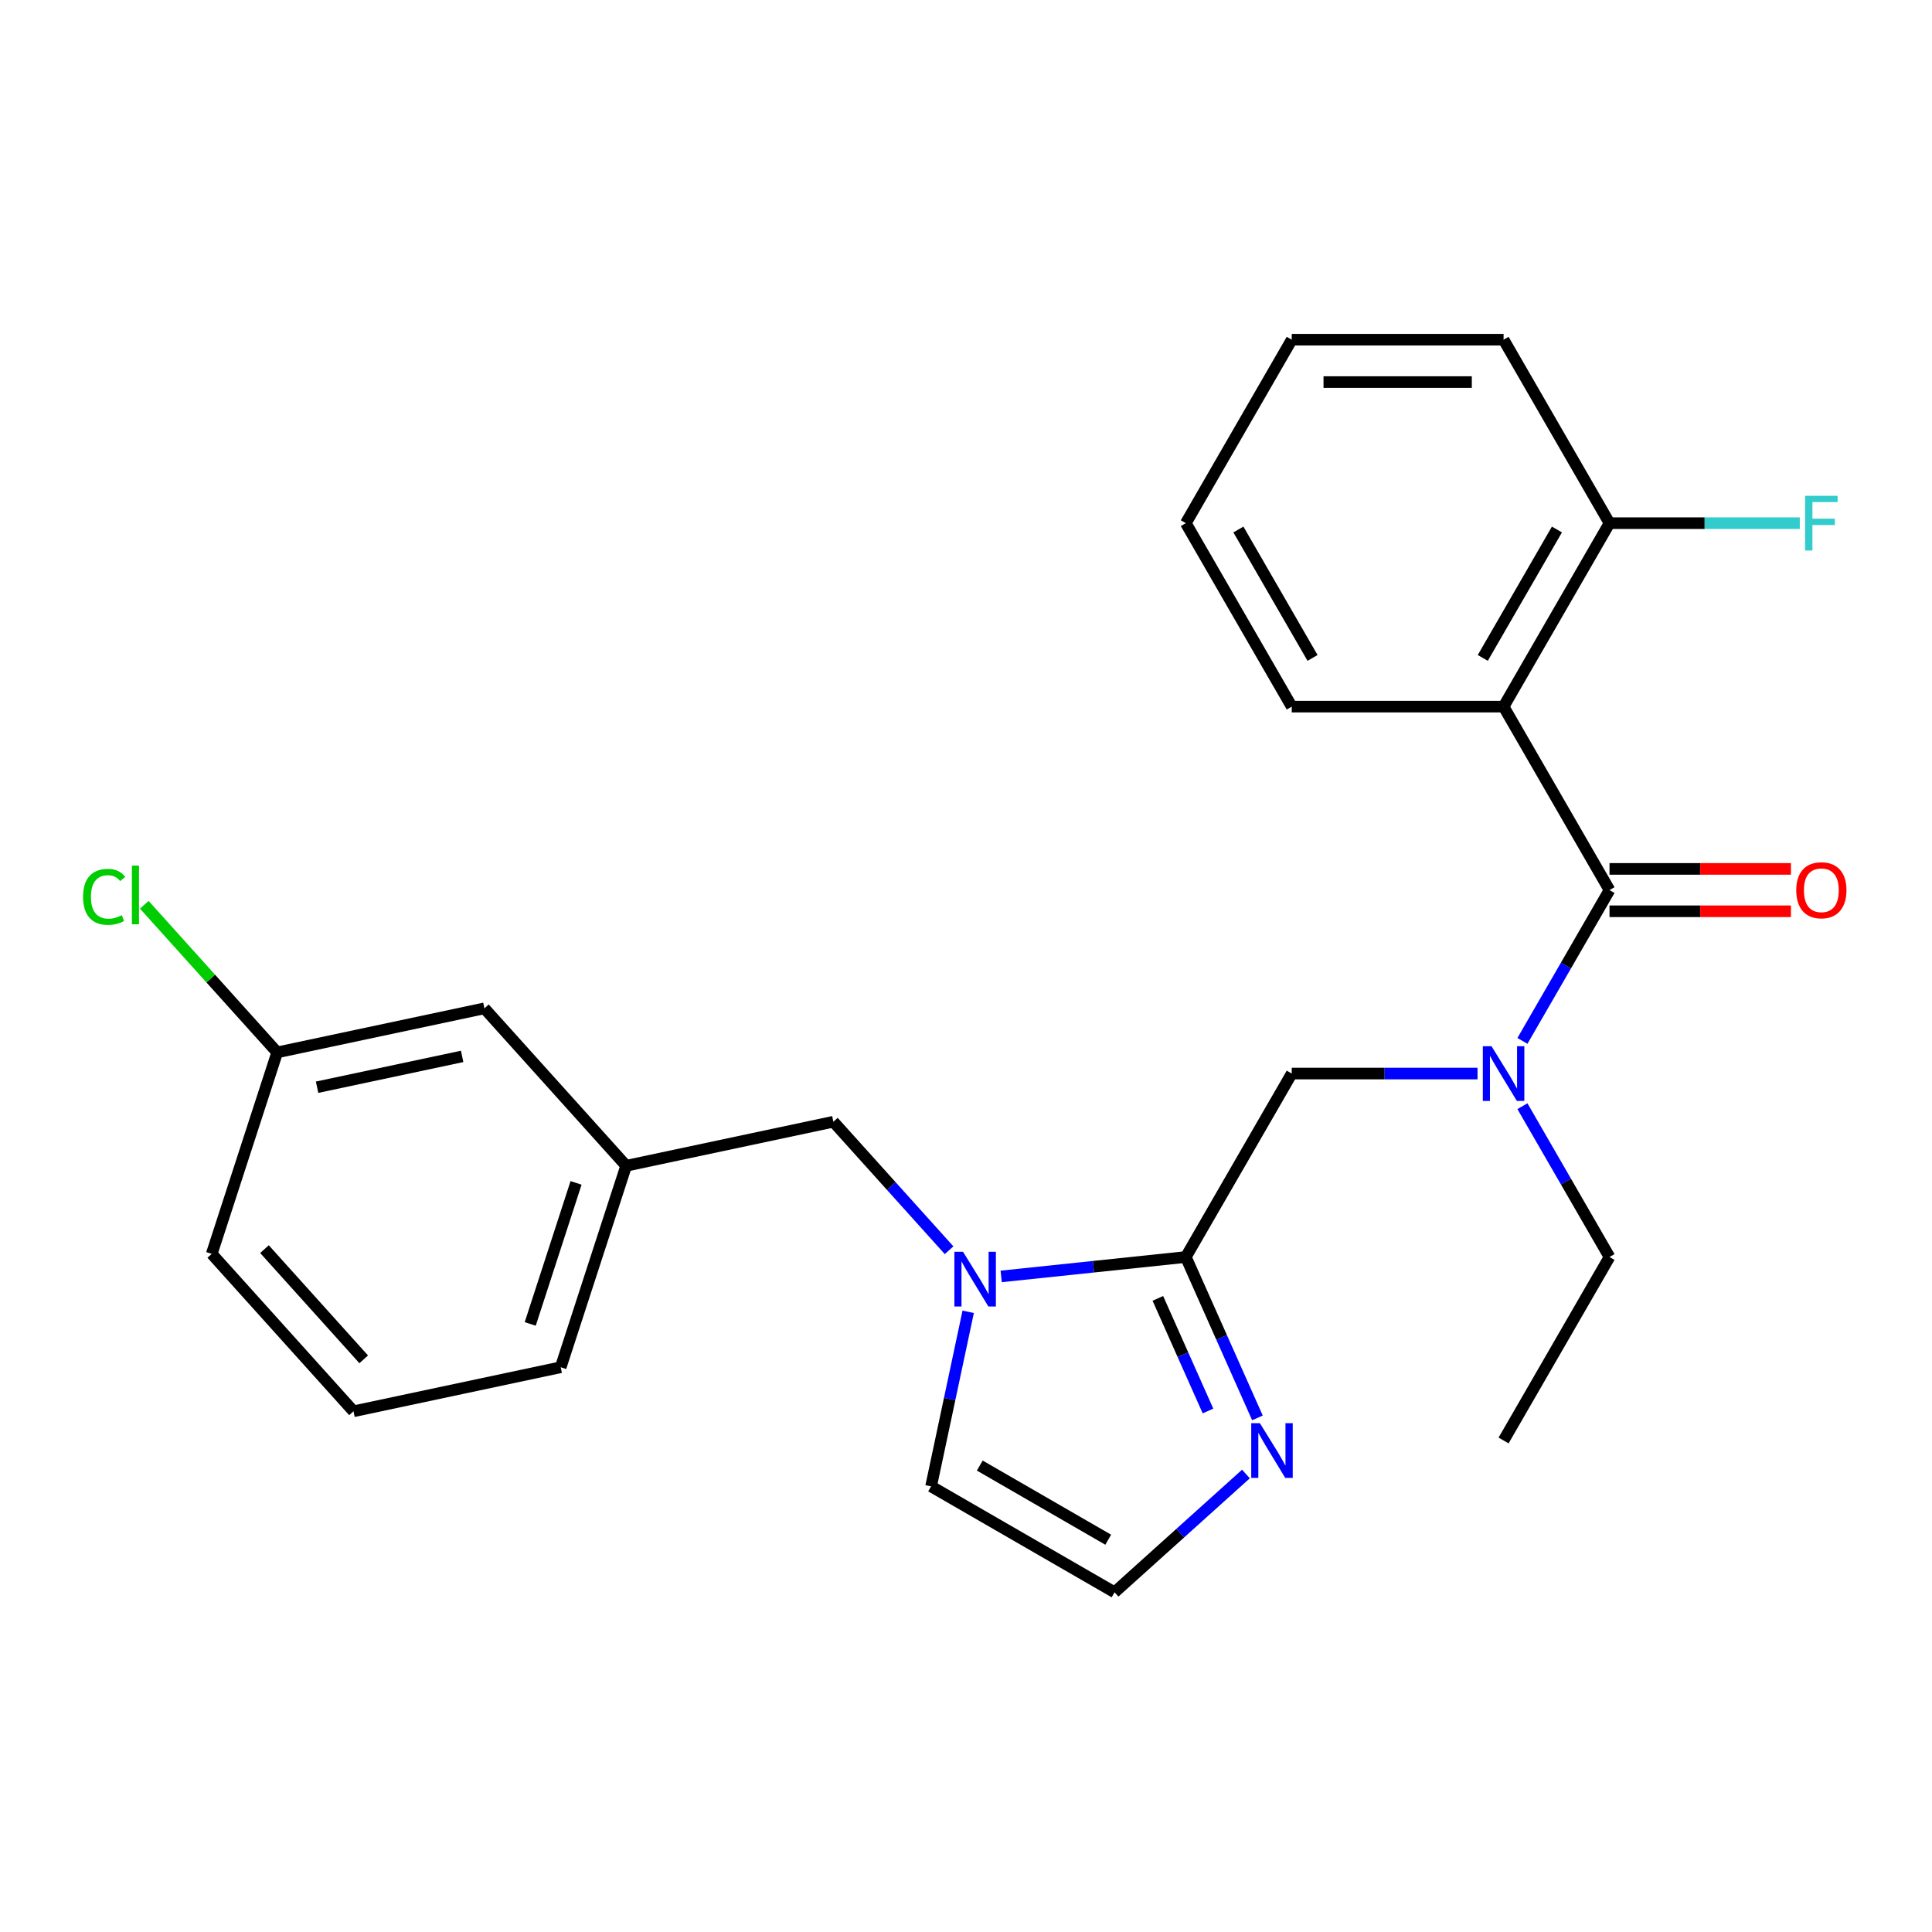 <?xml version='1.0' encoding='iso-8859-1'?>
<svg version='1.1' baseProfile='full'
              xmlns='http://www.w3.org/2000/svg'
                      xmlns:rdkit='http://www.rdkit.org/xml'
                      xmlns:xlink='http://www.w3.org/1999/xlink'
                  xml:space='preserve'
width='1000px' height='1000px' viewBox='0 0 1000 1000'>
<!-- END OF HEADER -->
<rect style='opacity:1.0;fill:#FFFFFF;stroke:none' width='1000' height='1000' x='0' y='0'> </rect>
<path class='bond-0' d='M 778.252,365.75 L 833.078,270.79' style='fill:none;fill-rule:evenodd;stroke:#000000;stroke-width:6px;stroke-linecap:butt;stroke-linejoin:miter;stroke-opacity:1' />
<path class='bond-0' d='M 767.484,340.54 L 805.862,274.068' style='fill:none;fill-rule:evenodd;stroke:#000000;stroke-width:6px;stroke-linecap:butt;stroke-linejoin:miter;stroke-opacity:1' />
<path class='bond-1' d='M 778.252,365.75 L 668.602,365.75' style='fill:none;fill-rule:evenodd;stroke:#000000;stroke-width:6px;stroke-linecap:butt;stroke-linejoin:miter;stroke-opacity:1' />
<path class='bond-2' d='M 778.252,365.75 L 833.078,460.709' style='fill:none;fill-rule:evenodd;stroke:#000000;stroke-width:6px;stroke-linecap:butt;stroke-linejoin:miter;stroke-opacity:1' />
<path class='bond-3' d='M 668.602,555.669 L 716.687,555.669' style='fill:none;fill-rule:evenodd;stroke:#000000;stroke-width:6px;stroke-linecap:butt;stroke-linejoin:miter;stroke-opacity:1' />
<path class='bond-3' d='M 716.687,555.669 L 764.771,555.669' style='fill:none;fill-rule:evenodd;stroke:#0000FF;stroke-width:6px;stroke-linecap:butt;stroke-linejoin:miter;stroke-opacity:1' />
<path class='bond-4' d='M 668.602,555.669 L 613.777,650.629' style='fill:none;fill-rule:evenodd;stroke:#000000;stroke-width:6px;stroke-linecap:butt;stroke-linejoin:miter;stroke-opacity:1' />
<path class='bond-5' d='M 788.01,572.571 L 810.544,611.6' style='fill:none;fill-rule:evenodd;stroke:#0000FF;stroke-width:6px;stroke-linecap:butt;stroke-linejoin:miter;stroke-opacity:1' />
<path class='bond-5' d='M 810.544,611.6 L 833.078,650.629' style='fill:none;fill-rule:evenodd;stroke:#000000;stroke-width:6px;stroke-linecap:butt;stroke-linejoin:miter;stroke-opacity:1' />
<path class='bond-6' d='M 788.01,538.768 L 810.544,499.739' style='fill:none;fill-rule:evenodd;stroke:#0000FF;stroke-width:6px;stroke-linecap:butt;stroke-linejoin:miter;stroke-opacity:1' />
<path class='bond-6' d='M 810.544,499.739 L 833.078,460.709' style='fill:none;fill-rule:evenodd;stroke:#000000;stroke-width:6px;stroke-linecap:butt;stroke-linejoin:miter;stroke-opacity:1' />
<path class='bond-7' d='M 833.078,471.675 L 880.032,471.675' style='fill:none;fill-rule:evenodd;stroke:#000000;stroke-width:6px;stroke-linecap:butt;stroke-linejoin:miter;stroke-opacity:1' />
<path class='bond-7' d='M 880.032,471.675 L 926.987,471.675' style='fill:none;fill-rule:evenodd;stroke:#FF0000;stroke-width:6px;stroke-linecap:butt;stroke-linejoin:miter;stroke-opacity:1' />
<path class='bond-7' d='M 833.078,449.744 L 880.032,449.744' style='fill:none;fill-rule:evenodd;stroke:#000000;stroke-width:6px;stroke-linecap:butt;stroke-linejoin:miter;stroke-opacity:1' />
<path class='bond-7' d='M 880.032,449.744 L 926.987,449.744' style='fill:none;fill-rule:evenodd;stroke:#FF0000;stroke-width:6px;stroke-linecap:butt;stroke-linejoin:miter;stroke-opacity:1' />
<path class='bond-8' d='M 833.078,270.79 L 882.322,270.79' style='fill:none;fill-rule:evenodd;stroke:#000000;stroke-width:6px;stroke-linecap:butt;stroke-linejoin:miter;stroke-opacity:1' />
<path class='bond-8' d='M 882.322,270.79 L 931.567,270.79' style='fill:none;fill-rule:evenodd;stroke:#33CCCC;stroke-width:6px;stroke-linecap:butt;stroke-linejoin:miter;stroke-opacity:1' />
<path class='bond-9' d='M 833.078,270.79 L 778.252,175.83' style='fill:none;fill-rule:evenodd;stroke:#000000;stroke-width:6px;stroke-linecap:butt;stroke-linejoin:miter;stroke-opacity:1' />
<path class='bond-10' d='M 833.078,650.629 L 778.252,745.589' style='fill:none;fill-rule:evenodd;stroke:#000000;stroke-width:6px;stroke-linecap:butt;stroke-linejoin:miter;stroke-opacity:1' />
<path class='bond-11' d='M 501.135,678.992 L 491.532,724.169' style='fill:none;fill-rule:evenodd;stroke:#0000FF;stroke-width:6px;stroke-linecap:butt;stroke-linejoin:miter;stroke-opacity:1' />
<path class='bond-11' d='M 491.532,724.169 L 481.93,769.345' style='fill:none;fill-rule:evenodd;stroke:#000000;stroke-width:6px;stroke-linecap:butt;stroke-linejoin:miter;stroke-opacity:1' />
<path class='bond-12' d='M 518.209,660.674 L 565.993,655.652' style='fill:none;fill-rule:evenodd;stroke:#0000FF;stroke-width:6px;stroke-linecap:butt;stroke-linejoin:miter;stroke-opacity:1' />
<path class='bond-12' d='M 565.993,655.652 L 613.777,650.629' style='fill:none;fill-rule:evenodd;stroke:#000000;stroke-width:6px;stroke-linecap:butt;stroke-linejoin:miter;stroke-opacity:1' />
<path class='bond-13' d='M 491.246,647.119 L 461.301,613.862' style='fill:none;fill-rule:evenodd;stroke:#0000FF;stroke-width:6px;stroke-linecap:butt;stroke-linejoin:miter;stroke-opacity:1' />
<path class='bond-13' d='M 461.301,613.862 L 431.357,580.605' style='fill:none;fill-rule:evenodd;stroke:#000000;stroke-width:6px;stroke-linecap:butt;stroke-linejoin:miter;stroke-opacity:1' />
<path class='bond-14' d='M 481.93,769.345 L 576.89,824.17' style='fill:none;fill-rule:evenodd;stroke:#000000;stroke-width:6px;stroke-linecap:butt;stroke-linejoin:miter;stroke-opacity:1' />
<path class='bond-14' d='M 507.139,758.577 L 573.611,796.955' style='fill:none;fill-rule:evenodd;stroke:#000000;stroke-width:6px;stroke-linecap:butt;stroke-linejoin:miter;stroke-opacity:1' />
<path class='bond-15' d='M 613.777,650.629 L 632.314,692.264' style='fill:none;fill-rule:evenodd;stroke:#000000;stroke-width:6px;stroke-linecap:butt;stroke-linejoin:miter;stroke-opacity:1' />
<path class='bond-15' d='M 632.314,692.264 L 650.851,733.899' style='fill:none;fill-rule:evenodd;stroke:#0000FF;stroke-width:6px;stroke-linecap:butt;stroke-linejoin:miter;stroke-opacity:1' />
<path class='bond-15' d='M 599.304,672.04 L 612.28,701.184' style='fill:none;fill-rule:evenodd;stroke:#000000;stroke-width:6px;stroke-linecap:butt;stroke-linejoin:miter;stroke-opacity:1' />
<path class='bond-15' d='M 612.28,701.184 L 625.256,730.328' style='fill:none;fill-rule:evenodd;stroke:#0000FF;stroke-width:6px;stroke-linecap:butt;stroke-linejoin:miter;stroke-opacity:1' />
<path class='bond-16' d='M 576.89,824.17 L 610.892,793.555' style='fill:none;fill-rule:evenodd;stroke:#000000;stroke-width:6px;stroke-linecap:butt;stroke-linejoin:miter;stroke-opacity:1' />
<path class='bond-16' d='M 610.892,793.555 L 644.894,762.939' style='fill:none;fill-rule:evenodd;stroke:#0000FF;stroke-width:6px;stroke-linecap:butt;stroke-linejoin:miter;stroke-opacity:1' />
<path class='bond-17' d='M 250.732,521.916 L 143.478,544.714' style='fill:none;fill-rule:evenodd;stroke:#000000;stroke-width:6px;stroke-linecap:butt;stroke-linejoin:miter;stroke-opacity:1' />
<path class='bond-17' d='M 239.204,546.787 L 164.126,562.745' style='fill:none;fill-rule:evenodd;stroke:#000000;stroke-width:6px;stroke-linecap:butt;stroke-linejoin:miter;stroke-opacity:1' />
<path class='bond-18' d='M 250.732,521.916 L 324.103,603.403' style='fill:none;fill-rule:evenodd;stroke:#000000;stroke-width:6px;stroke-linecap:butt;stroke-linejoin:miter;stroke-opacity:1' />
<path class='bond-19' d='M 431.357,580.605 L 324.103,603.403' style='fill:none;fill-rule:evenodd;stroke:#000000;stroke-width:6px;stroke-linecap:butt;stroke-linejoin:miter;stroke-opacity:1' />
<path class='bond-20' d='M 143.478,544.714 L 109.083,506.515' style='fill:none;fill-rule:evenodd;stroke:#000000;stroke-width:6px;stroke-linecap:butt;stroke-linejoin:miter;stroke-opacity:1' />
<path class='bond-20' d='M 109.083,506.515 L 74.689,468.316' style='fill:none;fill-rule:evenodd;stroke:#00CC00;stroke-width:6px;stroke-linecap:butt;stroke-linejoin:miter;stroke-opacity:1' />
<path class='bond-21' d='M 143.478,544.714 L 109.594,648.998' style='fill:none;fill-rule:evenodd;stroke:#000000;stroke-width:6px;stroke-linecap:butt;stroke-linejoin:miter;stroke-opacity:1' />
<path class='bond-22' d='M 324.103,603.403 L 290.219,707.686' style='fill:none;fill-rule:evenodd;stroke:#000000;stroke-width:6px;stroke-linecap:butt;stroke-linejoin:miter;stroke-opacity:1' />
<path class='bond-22' d='M 298.163,612.268 L 274.445,685.267' style='fill:none;fill-rule:evenodd;stroke:#000000;stroke-width:6px;stroke-linecap:butt;stroke-linejoin:miter;stroke-opacity:1' />
<path class='bond-23' d='M 182.965,730.484 L 290.219,707.686' style='fill:none;fill-rule:evenodd;stroke:#000000;stroke-width:6px;stroke-linecap:butt;stroke-linejoin:miter;stroke-opacity:1' />
<path class='bond-24' d='M 182.965,730.484 L 109.594,648.998' style='fill:none;fill-rule:evenodd;stroke:#000000;stroke-width:6px;stroke-linecap:butt;stroke-linejoin:miter;stroke-opacity:1' />
<path class='bond-24' d='M 188.256,703.587 L 136.897,646.547' style='fill:none;fill-rule:evenodd;stroke:#000000;stroke-width:6px;stroke-linecap:butt;stroke-linejoin:miter;stroke-opacity:1' />
<path class='bond-25' d='M 668.602,365.75 L 613.777,270.79' style='fill:none;fill-rule:evenodd;stroke:#000000;stroke-width:6px;stroke-linecap:butt;stroke-linejoin:miter;stroke-opacity:1' />
<path class='bond-25' d='M 679.37,340.54 L 640.993,274.068' style='fill:none;fill-rule:evenodd;stroke:#000000;stroke-width:6px;stroke-linecap:butt;stroke-linejoin:miter;stroke-opacity:1' />
<path class='bond-26' d='M 778.252,175.83 L 668.602,175.83' style='fill:none;fill-rule:evenodd;stroke:#000000;stroke-width:6px;stroke-linecap:butt;stroke-linejoin:miter;stroke-opacity:1' />
<path class='bond-26' d='M 761.805,197.76 L 685.05,197.76' style='fill:none;fill-rule:evenodd;stroke:#000000;stroke-width:6px;stroke-linecap:butt;stroke-linejoin:miter;stroke-opacity:1' />
<path class='bond-27' d='M 613.777,270.79 L 668.602,175.83' style='fill:none;fill-rule:evenodd;stroke:#000000;stroke-width:6px;stroke-linecap:butt;stroke-linejoin:miter;stroke-opacity:1' />
<path  class='atom-2' d='M 771.992 541.509
L 781.272 556.509
Q 782.192 557.989, 783.672 560.669
Q 785.152 563.349, 785.232 563.509
L 785.232 541.509
L 788.992 541.509
L 788.992 569.829
L 785.112 569.829
L 775.152 553.429
Q 773.992 551.509, 772.752 549.309
Q 771.552 547.109, 771.192 546.429
L 771.192 569.829
L 767.512 569.829
L 767.512 541.509
L 771.992 541.509
' fill='#0000FF'/>
<path  class='atom-4' d='M 929.728 460.789
Q 929.728 453.989, 933.088 450.189
Q 936.448 446.389, 942.728 446.389
Q 949.008 446.389, 952.368 450.189
Q 955.728 453.989, 955.728 460.789
Q 955.728 467.669, 952.328 471.589
Q 948.928 475.469, 942.728 475.469
Q 936.488 475.469, 933.088 471.589
Q 929.728 467.709, 929.728 460.789
M 942.728 472.269
Q 947.048 472.269, 949.368 469.389
Q 951.728 466.469, 951.728 460.789
Q 951.728 455.229, 949.368 452.429
Q 947.048 449.589, 942.728 449.589
Q 938.408 449.589, 936.048 452.389
Q 933.728 455.189, 933.728 460.789
Q 933.728 466.509, 936.048 469.389
Q 938.408 472.269, 942.728 472.269
' fill='#FF0000'/>
<path  class='atom-6' d='M 934.308 256.63
L 951.148 256.63
L 951.148 259.87
L 938.108 259.87
L 938.108 268.47
L 949.708 268.47
L 949.708 271.75
L 938.108 271.75
L 938.108 284.95
L 934.308 284.95
L 934.308 256.63
' fill='#33CCCC'/>
<path  class='atom-8' d='M 498.467 647.931
L 507.747 662.931
Q 508.667 664.411, 510.147 667.091
Q 511.627 669.771, 511.707 669.931
L 511.707 647.931
L 515.467 647.931
L 515.467 676.251
L 511.587 676.251
L 501.627 659.851
Q 500.467 657.931, 499.227 655.731
Q 498.027 653.531, 497.667 652.851
L 497.667 676.251
L 493.987 676.251
L 493.987 647.931
L 498.467 647.931
' fill='#0000FF'/>
<path  class='atom-12' d='M 652.116 736.64
L 661.396 751.64
Q 662.316 753.12, 663.796 755.8
Q 665.276 758.48, 665.356 758.64
L 665.356 736.64
L 669.116 736.64
L 669.116 764.96
L 665.236 764.96
L 655.276 748.56
Q 654.116 746.64, 652.876 744.44
Q 651.676 742.24, 651.316 741.56
L 651.316 764.96
L 647.636 764.96
L 647.636 736.64
L 652.116 736.64
' fill='#0000FF'/>
<path  class='atom-17' d='M 42.988 464.208
Q 42.988 457.168, 46.268 453.488
Q 49.588 449.768, 55.868 449.768
Q 61.708 449.768, 64.828 453.888
L 62.188 456.048
Q 59.908 453.048, 55.868 453.048
Q 51.588 453.048, 49.308 455.928
Q 47.068 458.768, 47.068 464.208
Q 47.068 469.808, 49.388 472.688
Q 51.748 475.568, 56.308 475.568
Q 59.428 475.568, 63.068 473.688
L 64.188 476.688
Q 62.708 477.648, 60.468 478.208
Q 58.228 478.768, 55.748 478.768
Q 49.588 478.768, 46.268 475.008
Q 42.988 471.248, 42.988 464.208
' fill='#00CC00'/>
<path  class='atom-17' d='M 68.268 448.048
L 71.948 448.048
L 71.948 478.408
L 68.268 478.408
L 68.268 448.048
' fill='#00CC00'/>
</svg>

